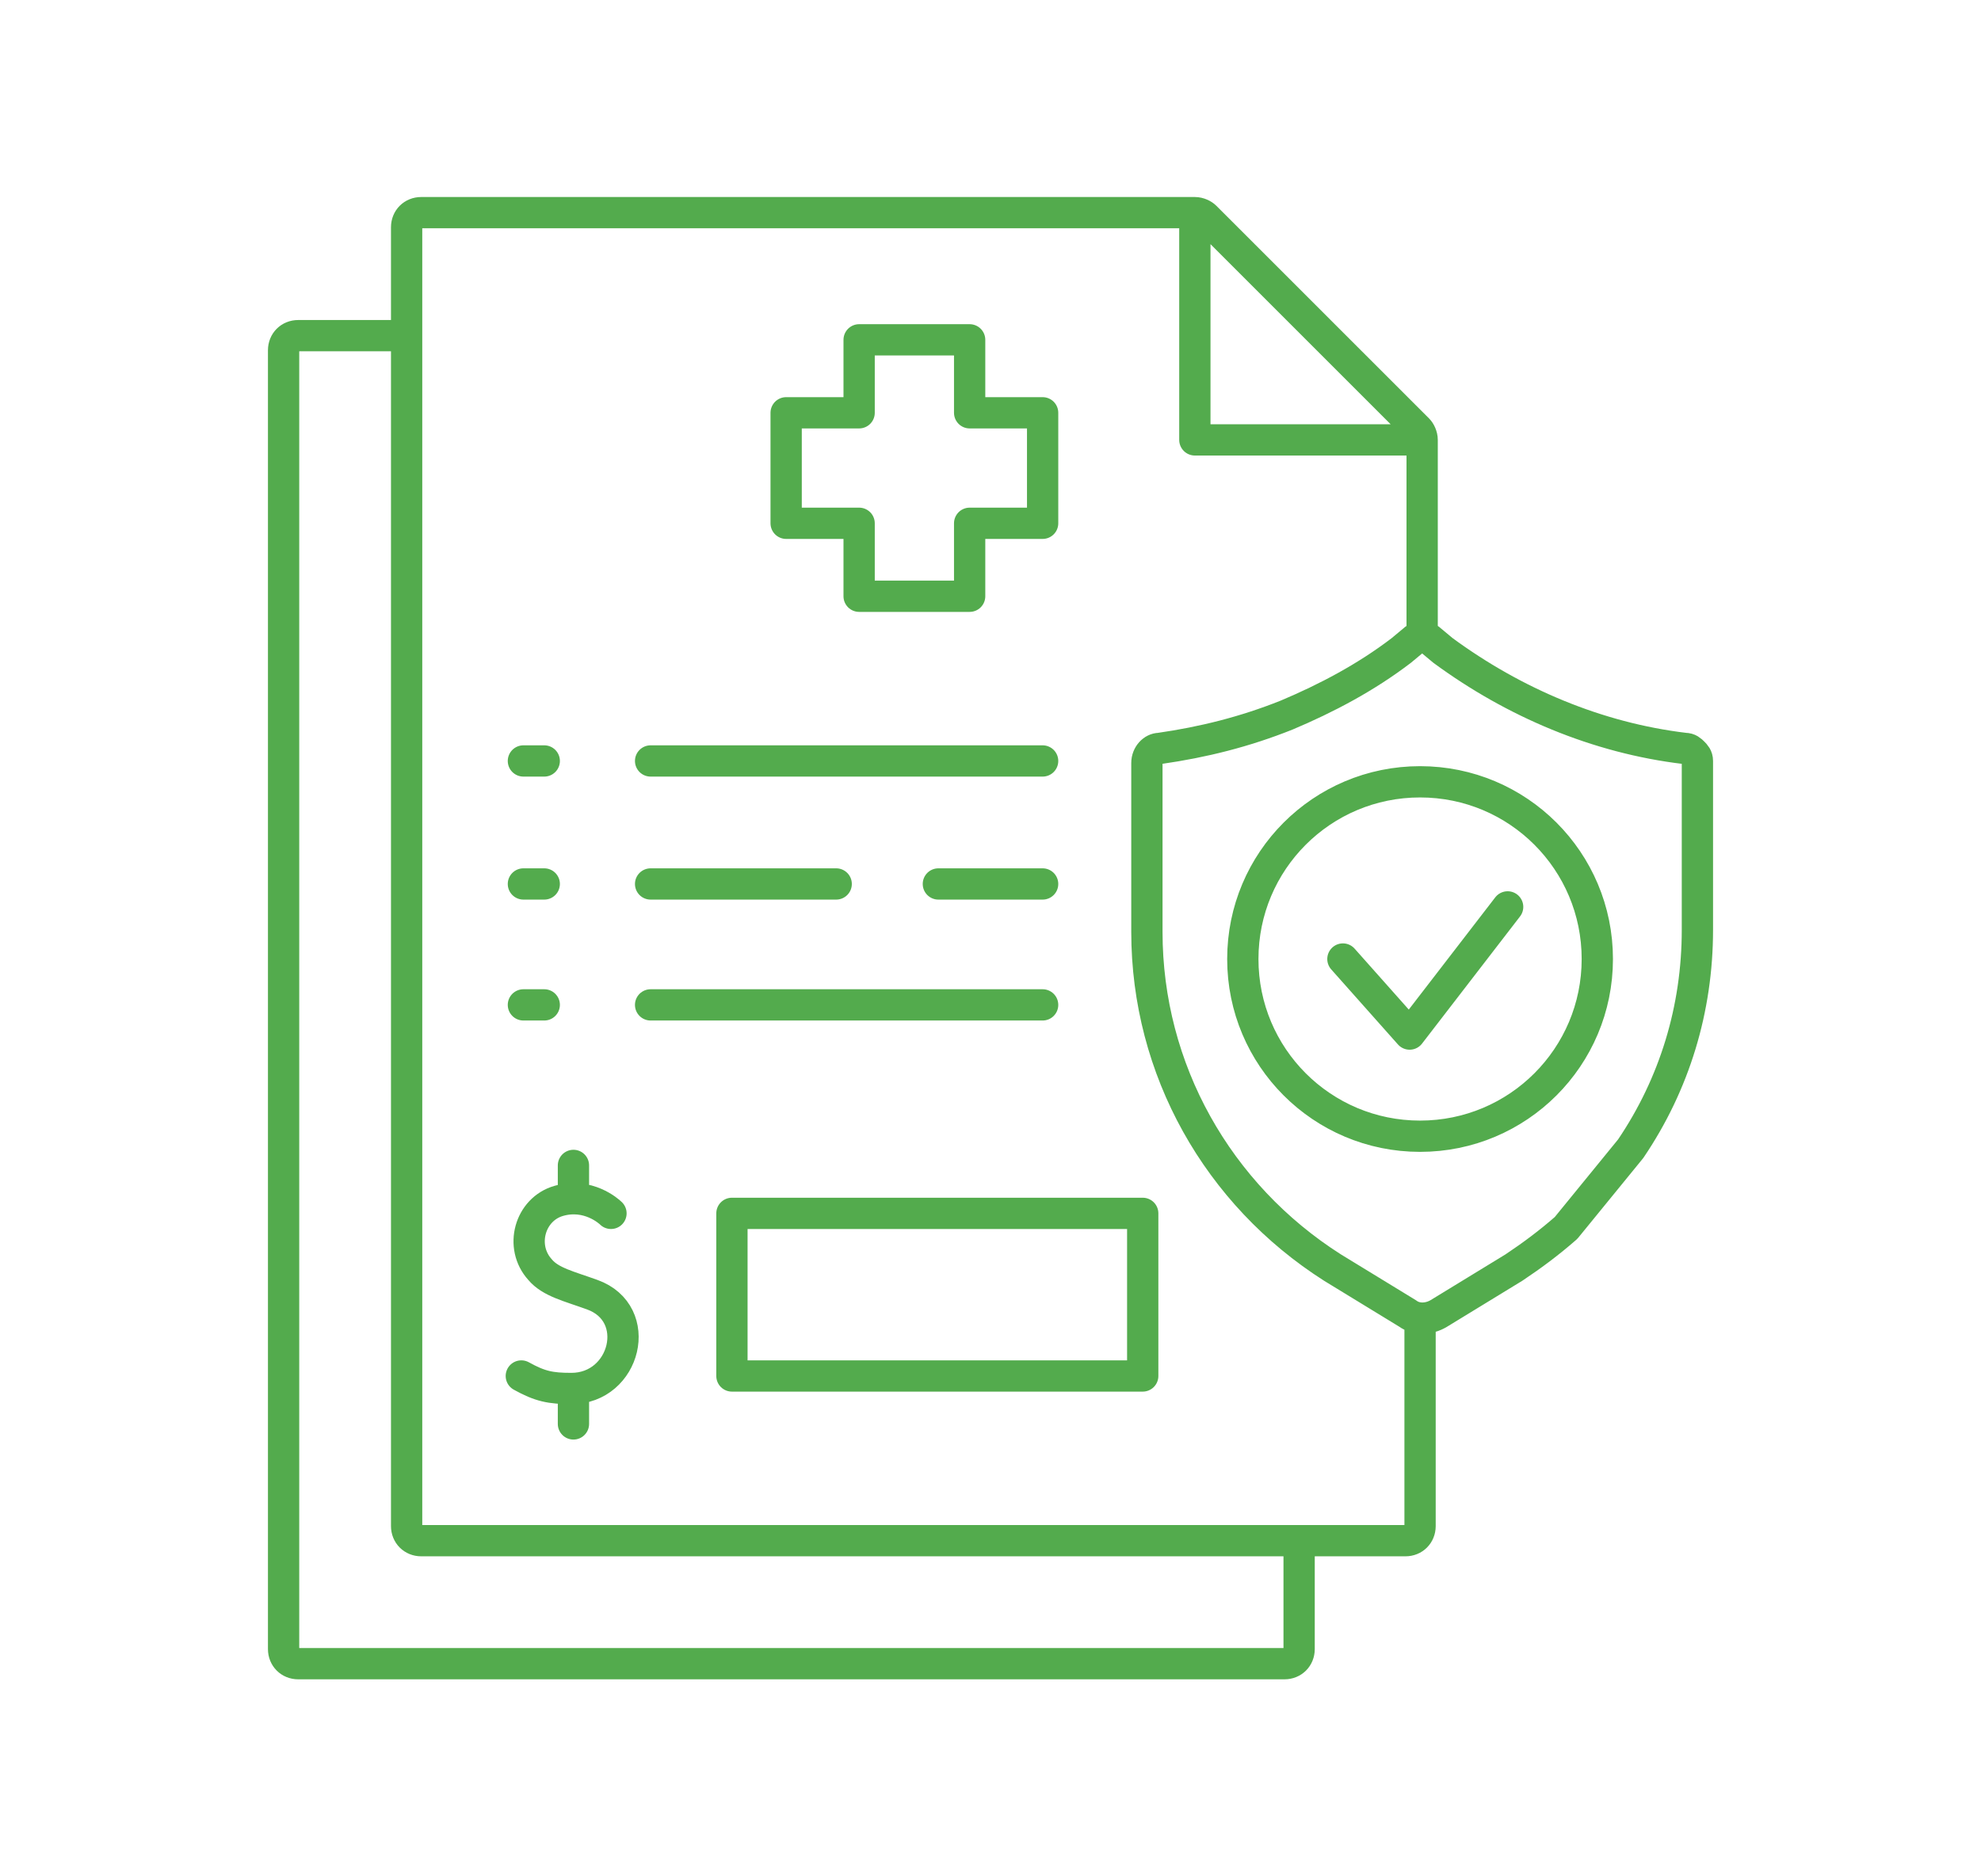 <?xml version="1.0" encoding="UTF-8"?> <svg xmlns="http://www.w3.org/2000/svg" xmlns:xlink="http://www.w3.org/1999/xlink" version="1.1" id="Layer_1" x="0px" y="0px" viewBox="0 0 95 90" style="enable-background:new 0 0 95 90;" xml:space="preserve"> <style type="text/css"> .st0{fill:none;stroke:#53AB4D;stroke-width:1.5;stroke-linecap:round;stroke-linejoin:round;stroke-miterlimit:13.333;} </style> <g> <path class="st0" d="M64.4,46l3.2,3.6l4.7-6.1 M68.1,37.5c4.7,0,8.5,3.8,8.5,8.5s-3.8,8.5-8.5,8.5s-8.5-3.8-8.5-8.5 S63.4,37.5,68.1,37.5z M78.2,55.1c2.1-3.1,3.2-6.7,3.2-10.5v-8.1c0-0.2-0.1-0.3-0.2-0.4c-0.1-0.1-0.2-0.2-0.4-0.2 c-4.2-0.5-8.2-2.2-11.6-4.7l-0.6-0.5c-0.2-0.2-0.6-0.2-0.8,0l-0.6,0.5c-1.7,1.3-3.6,2.3-5.5,3.1c-2,0.8-4,1.3-6.1,1.6 c-0.3,0-0.6,0.3-0.6,0.7v8.1c0,6.6,3.4,12.6,8.9,16.1l3.6,2.2c0.4,0.3,1,0.3,1.5,0l3.6-2.2c0.9-0.6,1.7-1.2,2.5-1.9L78.2,55.1z M35.1,58.2h19.7V66H35.1V58.2z M50,48.2H31.2 M50,42.4h-5 M40.1,42.4h-8.9 M50,36.5H31.2 M26.1,48.2h-1 M26.1,42.4h-1 M26.1,36.5 h-1 M27.5,55.9v1.5 M27.5,66.8v1.5 M29.3,58.2c-0.1-0.1-1.1-1-2.5-0.6c-1.4,0.4-1.9,2.2-0.9,3.3c0.5,0.6,1.4,0.8,2.5,1.2 c2.5,0.9,1.6,4.5-1,4.5c-1,0-1.5-0.1-2.4-0.6 M50,19.8h-3.5v-3.5h-5.3v3.5h-3.5v5.3h3.5v3.5h5.3v-3.5H50V19.8z M57.3,10.4v10.7H68 M68.1,63.3v9.9c0,0.4-0.3,0.7-0.7,0.7h-13h-4.9H20.2c-0.4,0-0.7-0.3-0.7-0.7V10.9c0-0.4,0.3-0.7,0.7-0.7h5.4h4.9h26.8 c0.2,0,0.4,0.1,0.5,0.2l10.2,10.2c0.1,0.1,0.2,0.3,0.2,0.5v9.3 M62.3,74.3v4.8c0,0.4-0.3,0.7-0.7,0.7H14.3c-0.4,0-0.7-0.3-0.7-0.7 V47.5v-4.9V16.8c0-0.4,0.3-0.7,0.7-0.7h4.9"></path> </g> </svg> 